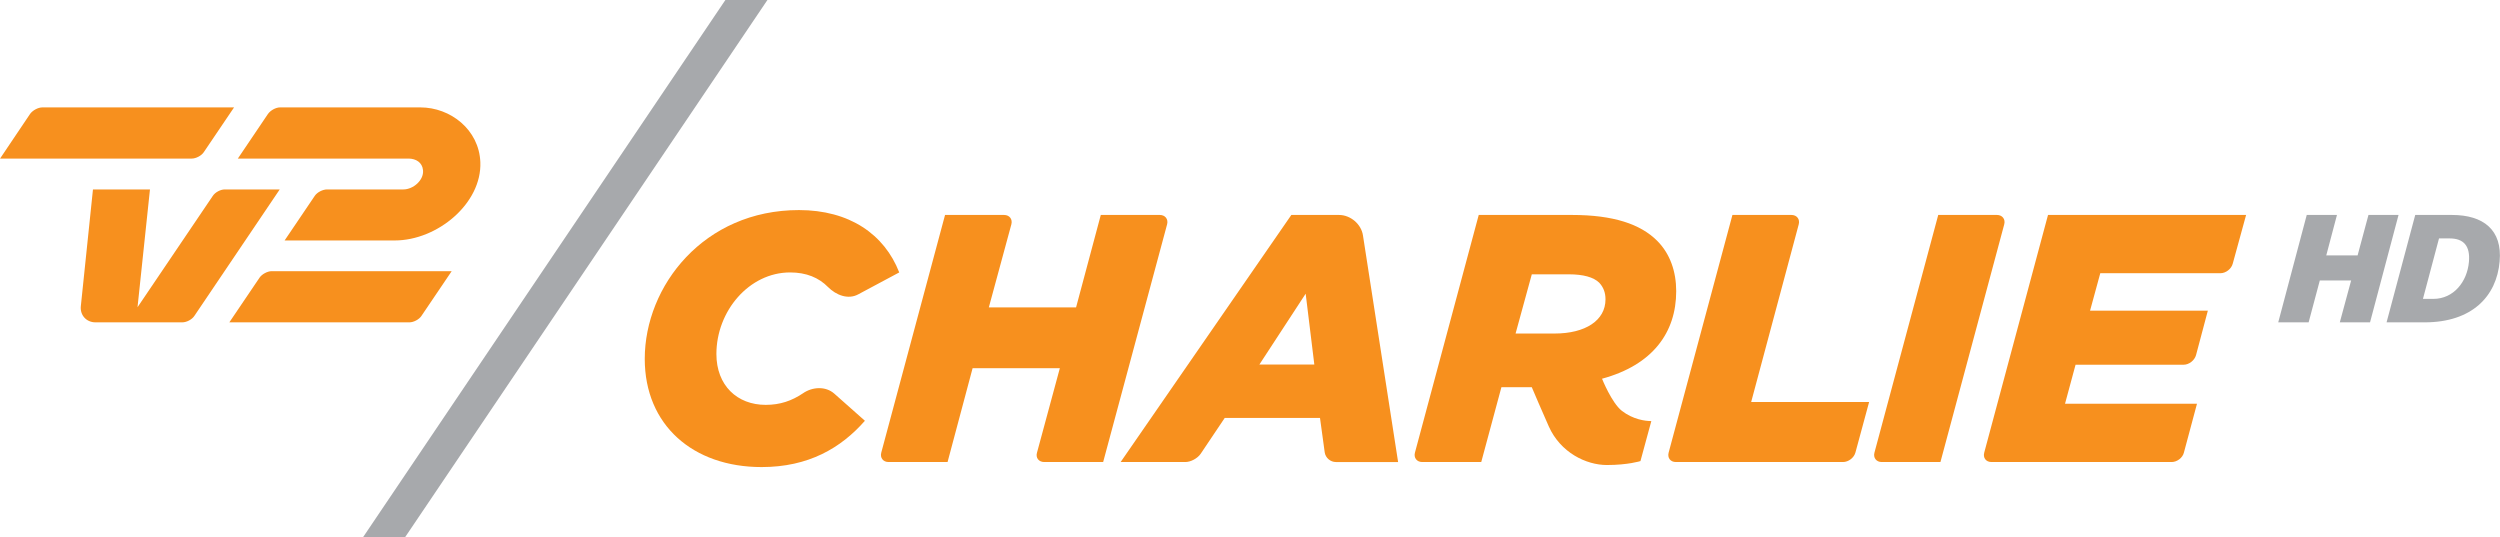 <?xml version="1.0" encoding="UTF-8" standalone="no"?>
<svg xmlns:rdf="http://www.w3.org/1999/02/22-rdf-syntax-ns#" xmlns="http://www.w3.org/2000/svg" height="128.99" width="600" version="1.1" xmlns:cc="http://creativecommons.org/ns#" xmlns:dc="http://purl.org/dc/elements/1.1/" viewBox="0 0 158.75 34.13">
 <g transform="translate(-235.56 -319.05)">
  <g fill="#f7901e">
   <path d="m286.29 332.39c3.21 0 5.43 1.54 6.37 3.96l-2.6 1.39c-0.64 0.35-1.4 0.06-1.92-0.46-0.59-0.6-1.38-0.93-2.41-0.93-2.6 0-4.68 2.45-4.68 5.18 0 2 1.32 3.23 3.13 3.23 0.92 0 1.66-0.26 2.36-0.73 0.6-0.42 1.45-0.47 2 0.02l1.94 1.72c-1.52 1.73-3.58 2.94-6.56 2.94-4.36 0-7.42-2.67-7.42-6.87 0-4.64 3.76-9.45 9.79-9.45"/>
   <path d="m299.32 332.7c0.34 0 0.55 0.27 0.46 0.6l-1.43 5.27h5.54l1.57-5.87h3.75c0.34 0 0.55 0.27 0.46 0.6l-4.06 15.09h-3.74c-0.35 0-0.56-0.27-0.46-0.6l1.45-5.36h-5.54l-1.59 5.96h-3.75c-0.34 0-0.55-0.27-0.46-0.6l4.05-15.09h3.75z"/>
   <path d="m349.78 333.3-3.02 11.28h7.49l-0.87 3.21c-0.09 0.33-0.44 0.6-0.79 0.6h-10.61c-0.35 0-0.55-0.27-0.46-0.6l4.05-15.09h3.75c0.34 0 0.55 0.27 0.46 0.6"/>
   <path d="m362.37 332.7c0.34 0 0.55 0.27 0.46 0.6l-4.05 15.09h-3.73c-0.34 0-0.55-0.27-0.46-0.6l4.05-15.09h3.73z"/>
   <path d="m378.19 332.7-0.85 3.1c-0.09 0.33-0.44 0.6-0.78 0.6h-7.63l-0.65 2.38h7.48l-0.75 2.82c-0.09 0.33-0.44 0.61-0.78 0.61h-6.87l-0.67 2.48h8.38l-0.83 3.1c-0.08 0.33-0.43 0.6-0.78 0.6h-11.44c-0.35 0-0.55-0.27-0.46-0.6l4.05-15.09h12.58z"/>
   <path d="m334.28 340.23c1.95 0 3.23-0.83 3.23-2.17 0-0.43-0.13-0.77-0.4-1.06-0.36-0.35-1.01-0.53-1.93-0.53h-2.35l-1.03 3.76h2.48zm-8.87 7.56 4.05-15.09h5.92c2.63 0 4.35 0.58 5.41 1.64 0.82 0.82 1.21 1.95 1.21 3.2 0 2.63-1.5 4.69-4.71 5.56 0 0 0.61 1.53 1.26 2.04 0.71 0.55 1.49 0.65 1.87 0.65l-0.69 2.54s-0.79 0.25-2.13 0.25c-1.32 0-2.95-0.79-3.69-2.45-0.31-0.68-1.08-2.49-1.08-2.49h-1.93l-1.28 4.75h-3.75c-0.34 0-0.55-0.27-0.46-0.6"/>
   <path d="m315.53 342.2 2.94-4.5 0.55 4.5h-3.49zm2.03-9.5-10.84 15.69h4.11c0.34 0 0.77-0.23 0.97-0.52l1.53-2.28h6.05l0.3 2.19c0.05 0.34 0.36 0.61 0.71 0.61h3.95l-2.23-14.38c-0.1-0.72-0.79-1.31-1.52-1.31h-3.03z"/>
   <path d="m262.25 325.87h-8.91c-0.27 0-0.61 0.19-0.77 0.42l-1.91 2.83h10.86c0.44 0.01 0.85 0.23 0.9 0.74 0.06 0.63-0.62 1.22-1.25 1.22h-4.85c-0.27 0-0.62 0.18-0.77 0.4l-1.92 2.84h6.99c2.72 0 5.54-2.36 5.44-4.97-0.08-2.07-1.9-3.48-3.81-3.48"/>
   <path d="m247.73 329.12h-12.17l1.91-2.84c0.16-0.22 0.5-0.41 0.78-0.41h12.17l-1.92 2.84c-0.15 0.23-0.5 0.41-0.77 0.41"/>
   <path d="m240.69 338.49 0.77-7.41h3.62l-0.79 7.48 4.78-7.07c0.15-0.23 0.49-0.41 0.76-0.41h3.49l-5.42 8.03c-0.15 0.23-0.49 0.41-0.77 0.41h-5.51c-0.58 0-0.99-0.46-0.93-1.03"/>
   <path d="m261.55 339.52h-11.43l1.92-2.84c0.15-0.22 0.5-0.41 0.77-0.41h11.43l-1.92 2.84c-0.15 0.23-0.5 0.41-0.77 0.41"/>
  </g>
  <g fill="#a7a9ac">
   <path d="m258.6 353.18h2.67l23.02-34.13h-2.67l-23.02 34.13z"/>
   <path d="m382.04 332.7h1.92l-0.68 2.57h1.99l0.69-2.57h1.91l-1.81 6.82h-1.92l0.72-2.66h-1.99l-0.71 2.66h-1.93l1.81-6.82z"/>
   <path d="m390.08 338.03c1.29 0 2.15-1.09 2.26-2.35 0.09-1.01-0.33-1.49-1.23-1.49h-0.67l-1.02 3.84h0.66zm-1.15-5.33h2.33c2 0 3.21 0.95 3.03 2.95-0.19 2.22-1.76 3.87-4.76 3.87h-2.42l1.82-6.82z"/>
  </g>
 </g>
</svg>
